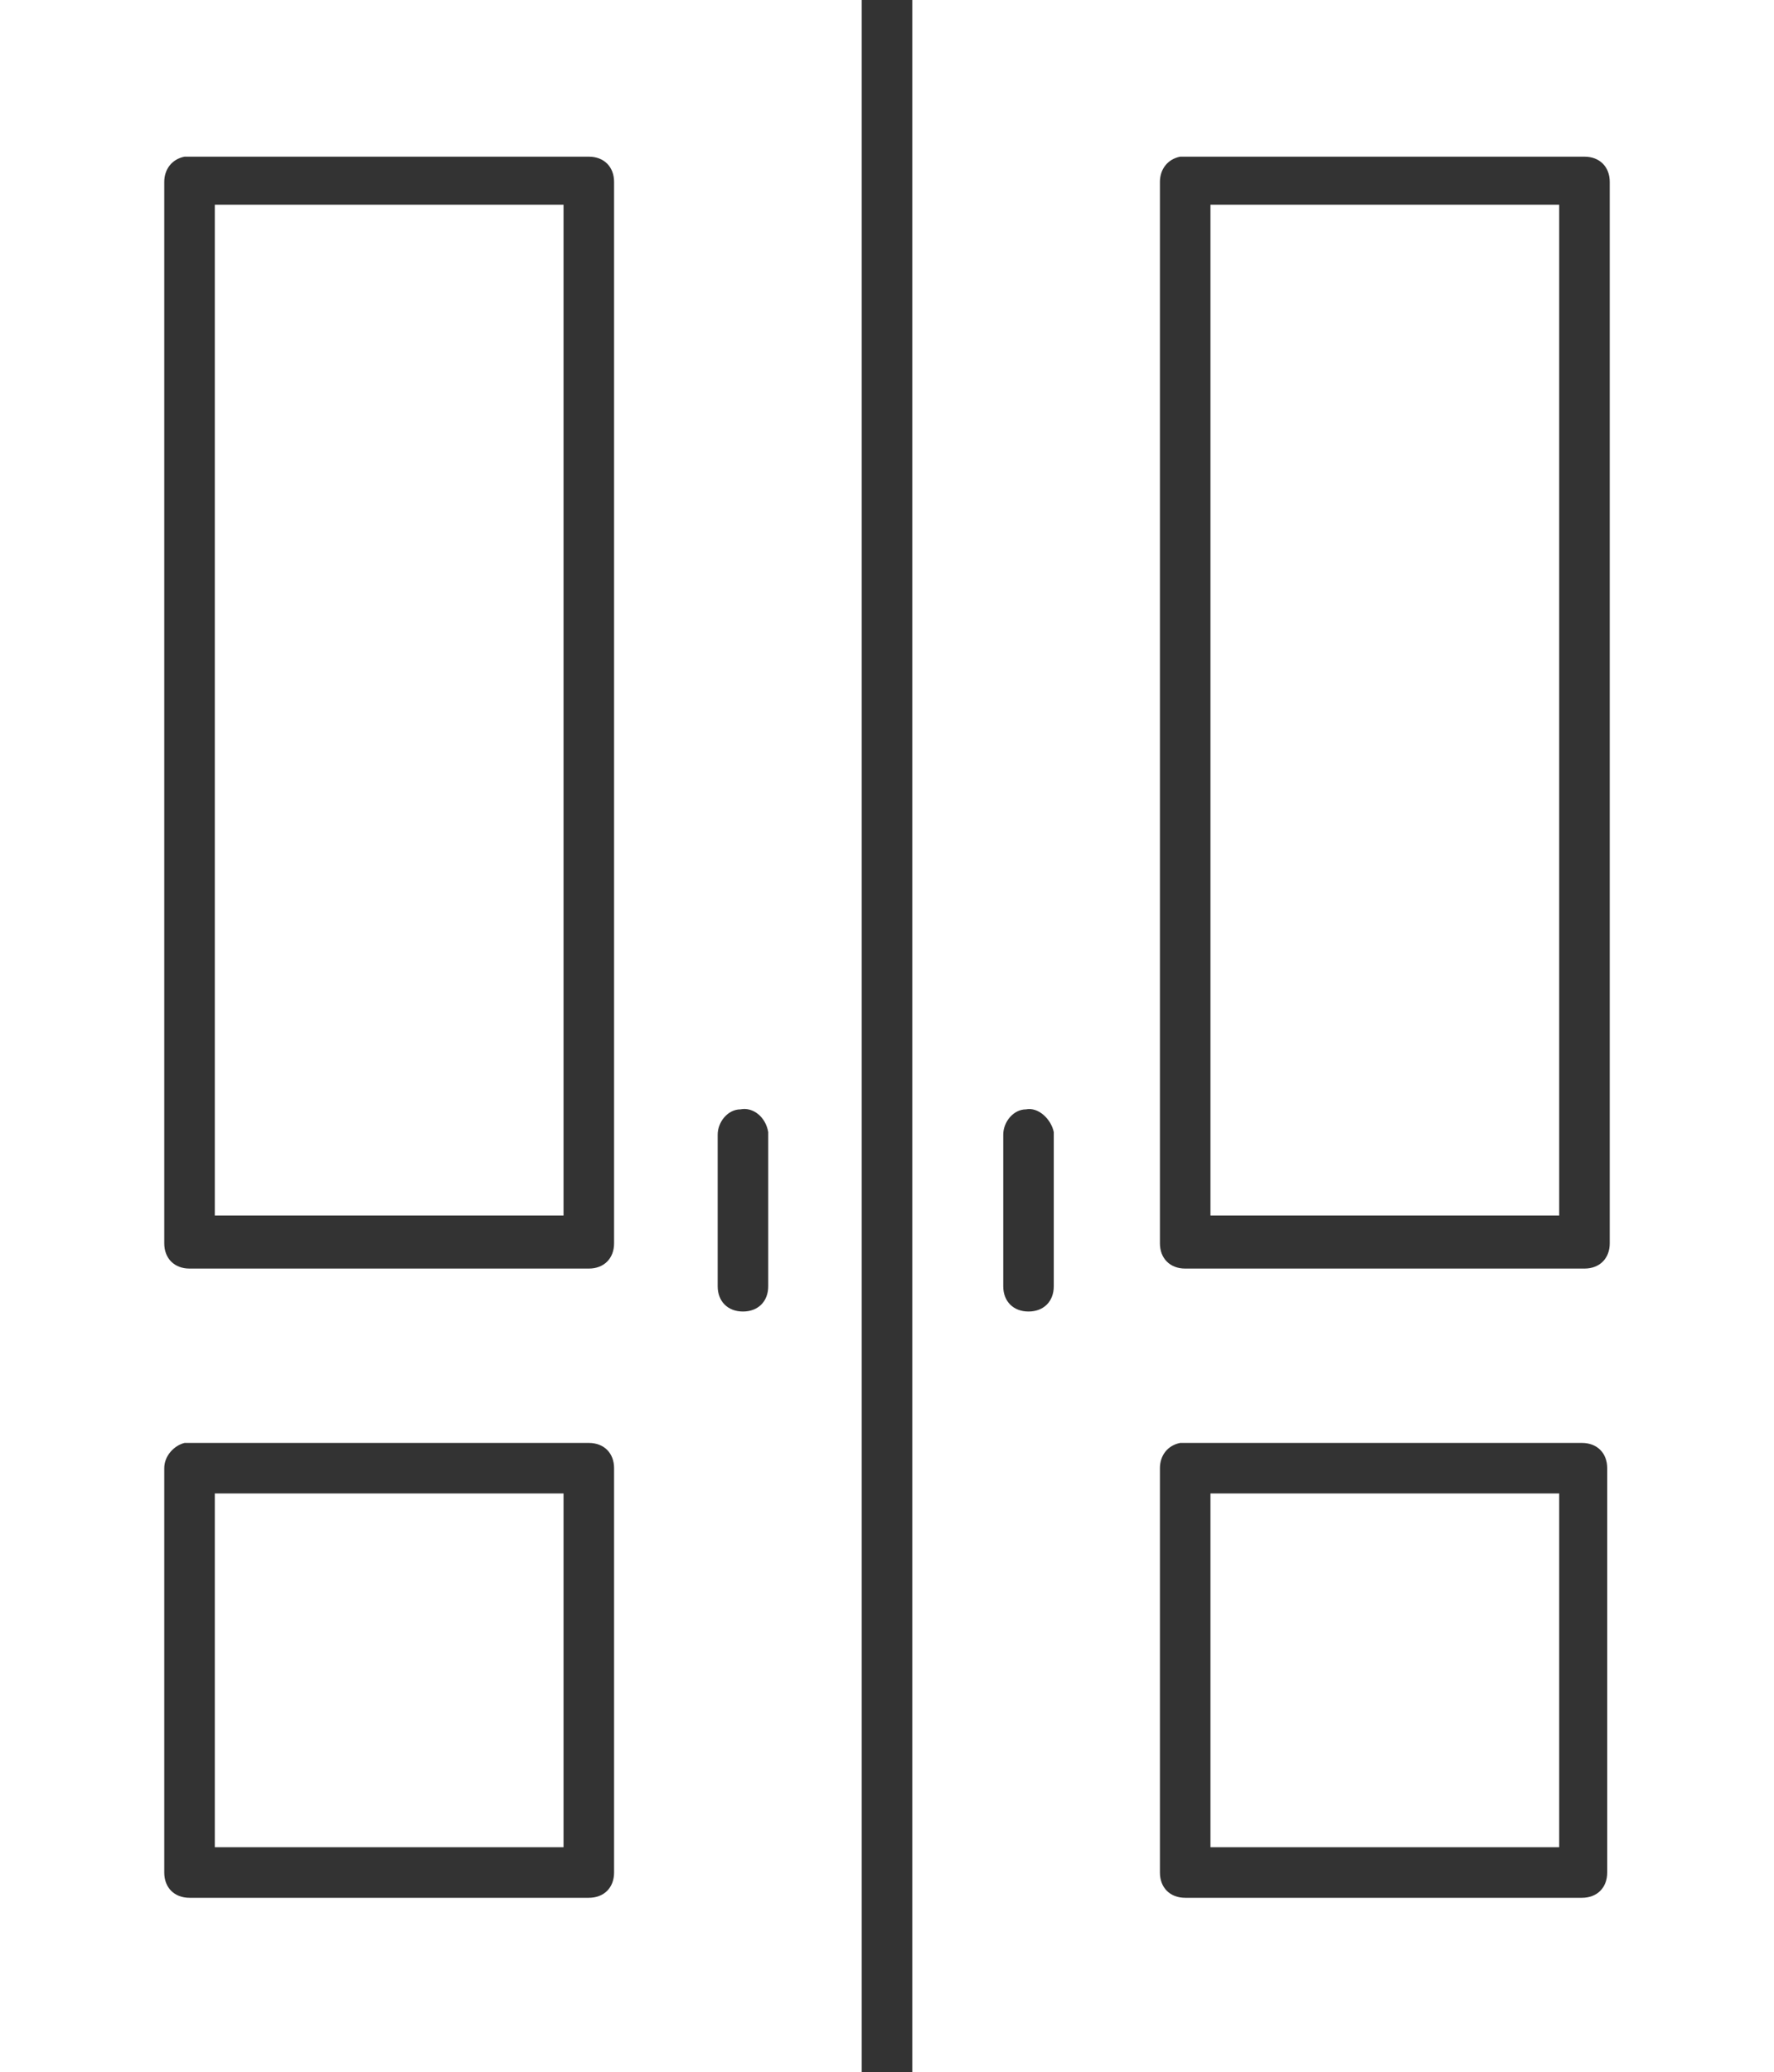 <?xml version="1.0" encoding="utf-8"?>
<!-- Generator: Adobe Illustrator 21.1.0, SVG Export Plug-In . SVG Version: 6.00 Build 0)  -->
<svg version="1.1" id="Слой_1" xmlns="http://www.w3.org/2000/svg" xmlns:xlink="http://www.w3.org/1999/xlink" x="0px" y="0px"
	 viewBox="0 0 70.2 82" style="enable-background:new 0 0 70.2 82;" xml:space="preserve">
<rect x="0" y="0" width="70.2" height="82" fill="#333333" stroke="none"/>
<style type="text/css">
	.st0{fill:#FFFFFF;}
</style>
<title>Двери на заказ</title>
<path class="st0" d="M0,0v82h34.1V0H0z M7.3,6.2h16c0.6,0,1,0.4,1,1v42c0,0.6-0.4,1-1,1H7.5c-0.6,0-1-0.4-1-1v-42
	C6.5,6.7,6.8,6.3,7.3,6.2z M29.3,43.9c0.5-0.1,1,0.3,1.1,0.9c0,0,0,0.1,0,0.1v6c0,0.6-0.4,1-1,1s-1-0.4-1-1l0,0v-6
	C28.4,44.4,28.8,43.9,29.3,43.9L29.3,43.9z M7.3,57.1h16c0.6,0,1,0.4,1,1v16c0,0.6-0.4,1-1,1H7.5c-0.6,0-1-0.4-1-1v-16
	C6.5,57.6,6.9,57.2,7.3,57.1L7.3,57.1z"/>
<path class="st0" d="M36.1,0v82h34.1V0H36.1z M46.7,6.2h16c0.6,0,1,0.4,1,1v42c0,0.6-0.4,1-1,1H46.9c-0.6,0-1-0.4-1-1v-42
	C45.9,6.7,46.2,6.3,46.7,6.2z M40.6,43.9c0.5-0.1,1,0.4,1.1,0.9c0,0,0,0.1,0,0.1v6c0,0.6-0.4,1-1,1s-1-0.4-1-1l0,0v-6
	C39.7,44.4,40.1,43.9,40.6,43.9z M46.7,57.1h15.9c0.6,0,1,0.4,1,1v16c0,0.6-0.4,1-1,1H46.9c-0.6,0-1-0.4-1-1v-16
	C45.9,57.6,46.2,57.2,46.7,57.1z"/>
<path class="st0" d="M8.5,8.1h13.8v40H8.5V8.1z"/>
<path class="st0" d="M47.9,8.1h13.8v40H47.9V8.1z"/>
<path class="st0" d="M8.5,59.1h13.8v14H8.5C8.5,73.1,8.5,59.1,8.5,59.1z"/>
<path class="st0" d="M47.9,59.1h13.8v14H47.9C47.9,73.1,47.9,59.1,47.9,59.1z"/>
</svg>
